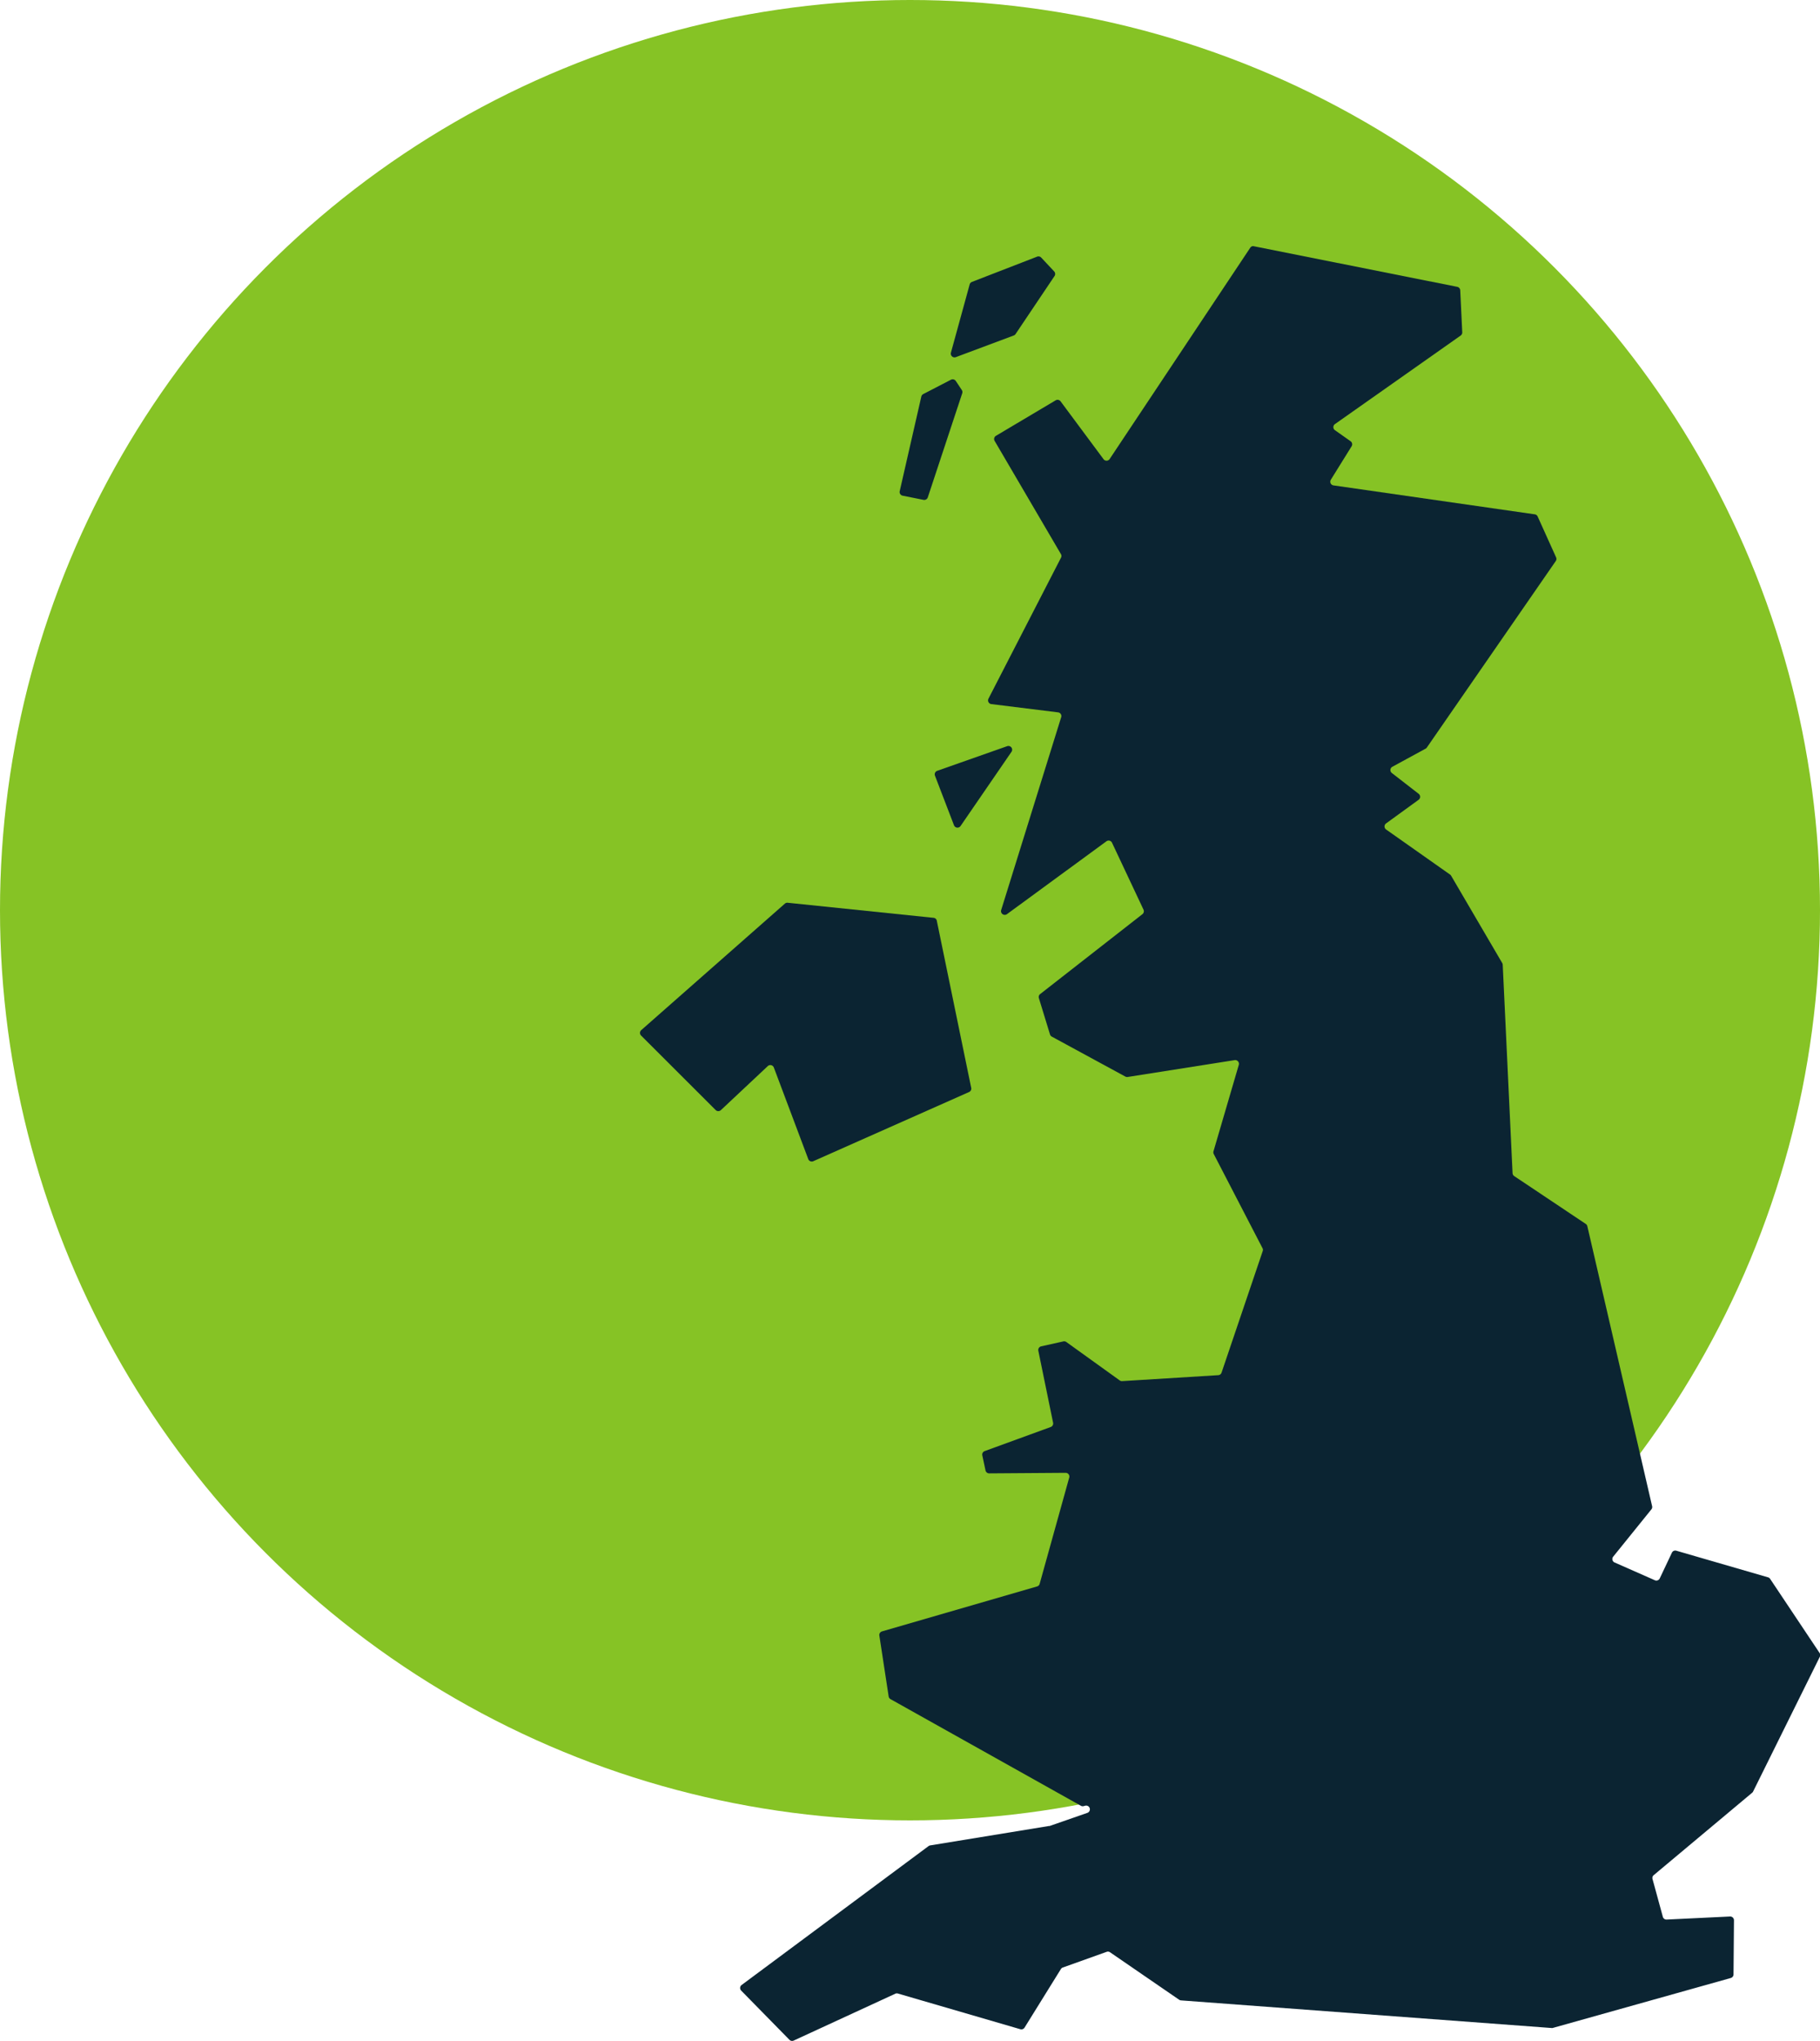 <?xml version="1.0" encoding="utf-8" ?><svg xmlns="http://www.w3.org/2000/svg" width="37" height="41.489" viewBox="0 0 37 41.489"><g transform="translate(-1145 -903)"><circle cx="18.5" cy="18.5" r="18.5" transform="translate(1145 903)" fill="#86c325"/><g transform="translate(117.252 726.929)"><g transform="translate(1040.748 181.071)"><path d="M1046.791,423.774l.7,3.4a.076.076,0,0,1-.042.091l-3.169,1.407a.076.076,0,0,1-.1-.043l-.7-1.862a.076.076,0,0,0-.123-.029l-.953.894a.076.076,0,0,1-.106,0l-1.515-1.513a.076.076,0,0,1,0-.111l2.921-2.572a.076.076,0,0,1,.059-.018l2.972.307A.076.076,0,0,1,1046.791,423.774Z" transform="translate(-1040.748 -410.069)" fill="#0b2432"/><path d="M1088.176,181.073l4.151.828a.076.076,0,0,1,.061.071l.041.853a.077.077,0,0,1-.032.066l-2.556,1.8a.076.076,0,0,0,0,.124l.319.225a.076.076,0,0,1,.021.1l-.423.681a.076.076,0,0,0,.054.116l4.091.588a.076.076,0,0,1,.059.044l.375.831a.076.076,0,0,1-.007.075l-2.62,3.789a.077.077,0,0,1-.026.024l-.676.368a.076.076,0,0,0-.01.127l.544.422a.076.076,0,0,1,0,.122l-.661.48a.076.076,0,0,0,0,.124l1.3.916a.076.076,0,0,1,.022.024l1.039,1.775a.076.076,0,0,1,.01.035l.2,4.235a.076.076,0,0,0,.034.06l1.454.972a.076.076,0,0,1,.032.046l1.317,5.691a.076.076,0,0,1-.015.065l-.777.962a.076.076,0,0,0,.029.117l.818.361a.076.076,0,0,0,.1-.037l.247-.522a.076.076,0,0,1,.09-.041l1.865.541a.077.077,0,0,1,.042.031l1.006,1.507a.076.076,0,0,1,.005.076l-1.357,2.74a.073.073,0,0,1-.02.025l-2,1.674a.076.076,0,0,0-.025.079l.21.768a.076.076,0,0,0,.077.056l1.289-.062a.076.076,0,0,1,.08.077l-.009,1.1a.076.076,0,0,1-.056.073l-3.622,1.016a.076.076,0,0,1-.026,0l-7.529-.561a.077.077,0,0,1-.037-.013l-1.405-.965a.076.076,0,0,0-.069-.009l-.892.319a.076.076,0,0,0-.039.032l-.738,1.189a.076.076,0,0,1-.086.033l-2.484-.724a.077.077,0,0,0-.053,0l-2.071.955a.076.076,0,0,1-.086-.016l-.981-1a.076.076,0,0,1,.009-.114l3.8-2.823a.078.078,0,0,1,.033-.014l2.416-.395.013,0,.765-.266a.076.076,0,0,0-.046-.145l-.026.007a.076.076,0,0,1-.058-.007l-3.87-2.167a.077.077,0,0,1-.038-.055l-.189-1.237a.076.076,0,0,1,.054-.085l3.153-.914a.076.076,0,0,0,.052-.053l.6-2.156a.076.076,0,0,0-.074-.1l-1.552.011a.076.076,0,0,1-.075-.06l-.065-.306a.076.076,0,0,1,.049-.087l1.341-.489a.076.076,0,0,0,.049-.087l-.3-1.463a.076.076,0,0,1,.058-.09l.45-.1a.076.076,0,0,1,.061.012l1.086.781a.077.077,0,0,0,.049.014l1.954-.121a.076.076,0,0,0,.067-.052l.835-2.465a.075.075,0,0,0,0-.059l-.994-1.919a.077.077,0,0,1-.005-.056l.513-1.752a.076.076,0,0,0-.085-.1l-2.172.342a.077.077,0,0,1-.048-.008l-1.495-.812a.076.076,0,0,1-.037-.045l-.226-.738a.076.076,0,0,1,.026-.082l2.079-1.624a.076.076,0,0,0,.022-.092l-.64-1.36a.076.076,0,0,0-.114-.029l-2.021,1.48a.076.076,0,0,1-.118-.084l1.219-3.917a.076.076,0,0,0-.063-.1l-1.357-.168a.076.076,0,0,1-.058-.11l1.474-2.864a.076.076,0,0,0,0-.073l-1.35-2.305a.076.076,0,0,1,.027-.1l1.215-.722a.077.077,0,0,1,.1.02l.872,1.174a.076.076,0,0,0,.125,0l2.862-4.3A.076.076,0,0,1,1088.176,181.073Z" transform="translate(-1075.702 -181.071)" fill="#0b2432"/><path d="M1151.253,365.644l-1.42.5a.076.076,0,0,0-.046.1l.386,1.006a.076.076,0,0,0,.134.016l1.034-1.506A.076.076,0,0,0,1151.253,365.644Z" transform="translate(-1143.779 -355.477)" fill="#0b2432"/><path d="M1157.471,184.923l-1.324.513a.076.076,0,0,0-.046.051l-.381,1.387a.076.076,0,0,0,.1.091l1.177-.44a.076.076,0,0,0,.037-.029l.792-1.179a.076.076,0,0,0-.008-.095l-.264-.282A.076.076,0,0,0,1157.471,184.923Z" transform="translate(-1149.388 -184.706)" fill="#0b2432"/><path d="M1137.847,230.282l-.566.293a.077.077,0,0,0-.039.051l-.439,1.922a.076.076,0,0,0,.059.092l.425.085a.076.076,0,0,0,.087-.051l.7-2.116a.077.077,0,0,0-.009-.066l-.123-.185A.077.077,0,0,0,1137.847,230.282Z" transform="translate(-1131.512 -227.565)" fill="#0b2432"/></g></g></g></svg>
